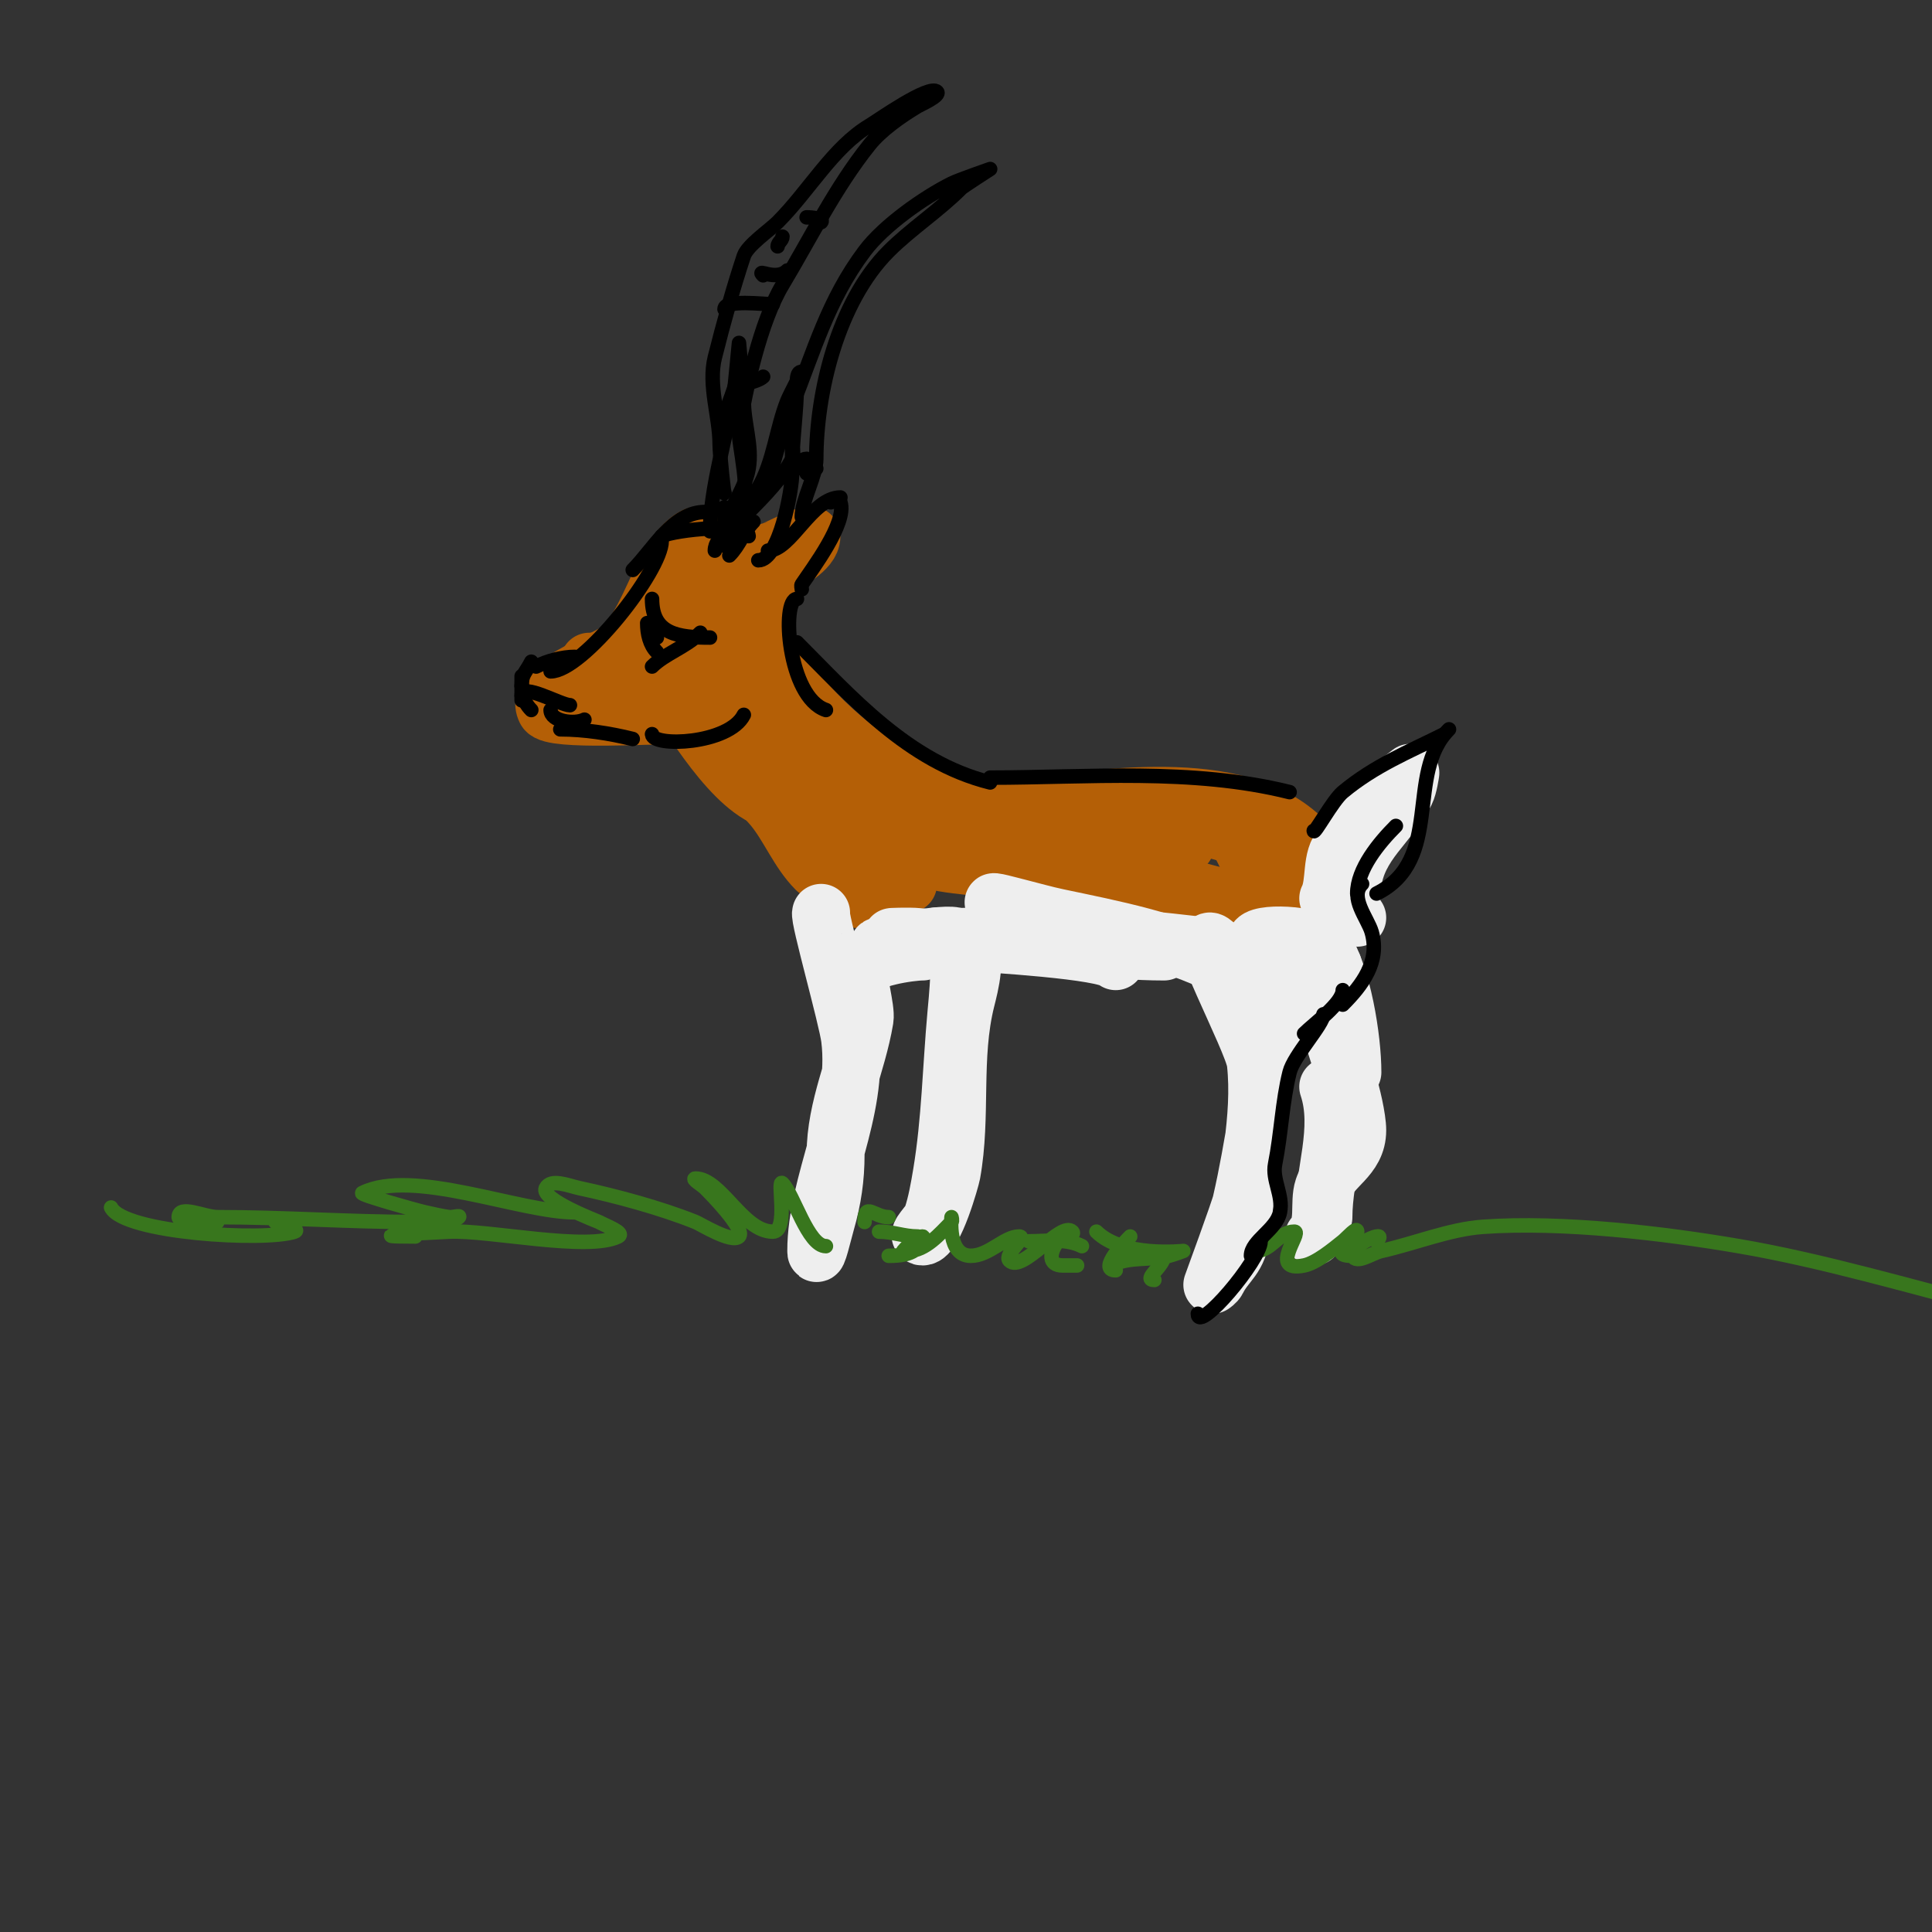 <svg viewBox='0 0 400 400' version='1.1' xmlns='http://www.w3.org/2000/svg' xmlns:xlink='http://www.w3.org/1999/xlink'><rect x="0" y="0" width="400" height="400" fill="#333333" stroke="none"/><g fill='none' stroke='#b45f06' stroke-width='12' stroke-linecap='round' stroke-linejoin='round'><path d='M122,137c12.254,0 13.246,-21.623 22,-26c3.356,-1.678 -6.904,17 0,17c2.365,0 9.864,-12.466 16,-14c0.391,-0.098 8,-4.005 8,-3c0,2.925 -5.256,5.256 -7,7c-2.318,2.318 -2.529,9.764 -5,11c-3.191,1.595 -4.874,-1.042 -8,0c-4.437,1.479 -7.683,5.683 -11,9'/><path d='M142,130c0,-4.535 -14.609,7 -16,7'/><path d='M132,132c-4.768,4.768 -21.871,9.258 -19,15c1.177,2.353 22.75,1 28,1'/><path d='M129,144c-9.098,0 22.547,-1 26,-1'/><path d='M135,143c-1.624,-0.812 -3.832,-2.361 0,-3c7.694,-1.282 14.834,2 22,2'/><path d='M144,136c-5.267,-5.267 9.926,-4.305 13,-2c1.001,0.751 6.628,7 3,7'/><path d='M155,129c-3.239,-3.239 4.843,7.529 6,11'/><path d='M160,121c-10.13,-5.065 -0.817,15.378 2,19c1.081,1.389 6,6.222 6,8'/><path d='M158,122c0,-2.133 -0.419,6.326 0,8c1.37,5.481 2.415,7.438 6,12c8.588,10.931 18.677,17.838 31,24'/><path d='M138,138c-1.919,1.919 0.737,4.105 2,6c4.072,6.108 13.579,22 22,22'/><path d='M142,143c0,9.56 12.677,17.612 18,24c3.331,3.997 5.299,9.299 9,13'/><path d='M158,147c-1.687,-0.843 -4,-5.886 -4,-4c0,12.16 12.711,25.422 18,36'/><path d='M160,147c0,-3.333 4.431,5.059 6,8c5.862,10.991 7,19.279 7,31'/><path d='M177,165c0,-10.273 -1.747,23.747 1,21'/><path d='M180,173c0,-2.333 0,-7 0,-7c0,0 0,1.333 0,2c0,4.676 2,9.177 2,14c0,0.667 -0.162,1.353 0,2c0.181,0.723 0.255,2 1,2c0.63,0 4.577,-12.52 5,-14c0.378,-1.321 1.972,-4.972 1,-4c-2.779,2.779 -3.733,12.267 -1,15'/><path d='M188,169c-6.722,0 25.242,2 29,2'/><path d='M188,163c-1.082,0 -3.372,1.051 -1,2c6.289,2.516 16.37,2.442 23,2c17.416,-1.161 45.897,-7.103 60,7'/><path d='M262,169c5.547,0 9.253,19 12,19c1.944,0 -1.922,-3.383 -3,-5c-2.089,-3.134 -4.567,-5.283 -8,-7c-10.741,-5.371 -21.308,-6.165 -33,-7c-1.943,-0.139 -20.335,-1.335 -18,1'/><path d='M245,175c2.755,0 -7.759,-2 -8,-2c-4.333,0 -8.675,-0.27 -13,0c-12.44,0.778 -24.511,3 -37,3'/><path d='M184,174c-0.46,0 -6.861,0.861 -7,1c-0.272,0.272 1.649,0.526 10,2c3.67,0.648 7.3,1.556 11,2c14.283,1.714 28.687,2.978 43,4c4.878,0.348 10.245,3 15,3'/><path d='M230,183c-5.798,-1.16 -12.417,-1.139 -18,-3c-0.949,-0.316 2.016,-0.179 3,0c5.339,0.971 10.607,2.401 16,3c11.374,1.264 23.804,4 35,4'/><path d='M261,183c-0.383,-0.765 -4,-8 -4,-8c0,0 3.478,5 6,5'/></g>
<g fill='none' stroke='#eeeeee' stroke-width='12' stroke-linecap='round' stroke-linejoin='round'><path d='M170,189c-0.555,0.555 5.464,21.709 6,26c1.905,15.24 -7,29.783 -7,44c0,2.108 1.421,-3.973 2,-6c1.357,-4.75 2,-9.068 2,-14c0,-9.836 4.415,-18.487 6,-28c0.36,-2.161 -1.659,-8.682 -1,-10c1.338,-2.677 10.452,-4 13,-4'/><path d='M182,196c-1.591,0 14.743,-3.257 16,-2c1.466,1.466 0.18,14.02 0,16c-1.006,11.068 -1.176,22.057 -3,33c-0.496,2.974 -1.039,6.118 -2,9c-0.471,1.414 -3.491,4 -2,4c2.497,0 5.841,-12.124 6,-13c2.174,-11.958 0.019,-24.077 3,-36c0.741,-2.963 2.508,-9.492 0,-12'/><path d='M185,194c-1.667,0 3.344,-0.184 5,0c3.329,0.37 6.66,0.743 10,1c4.916,0.378 28.718,1.718 31,4'/><path d='M198,195c-1.333,-0.333 -2.696,-0.565 -4,-1c-0.949,-0.316 2,0 3,0c3.333,0 6.678,-0.277 10,0c11.325,0.944 22.609,3 34,3'/><path d='M211,194c-0.943,0 -6,-1 -6,-1c0,0 12.464,-0.036 13,0c10.606,0.707 21.467,1.683 32,3'/><path d='M211,188c-2.288,0 -2.578,0.211 -5,-1c-1.52,-0.76 3.351,0.588 5,1c2.667,0.667 5.31,1.434 8,2c11.566,2.435 23.356,4.678 34,10'/><path d='M252,196c-6.677,-6.677 7.489,19.397 8,24c1.273,11.461 -1.867,23.668 -3,35c-0.558,5.581 -3.127,6.255 -5,10c-0.267,0.533 -1,1 -1,1c0,0 5.604,-15.286 6,-17c2.805,-12.156 3.995,-23.98 7,-36c1.769,-7.074 -1.565,-13.217 4,-16'/><path d='M260,195c0,-2.119 12.259,-1.612 14,1c3.914,5.87 6,19.052 6,26'/><path d='M274,210c0,-2.416 4.34,12.019 5,14c0.779,2.337 2,7.531 2,10c0,5.809 -5.436,7.309 -7,12c-1.011,3.033 0.406,7.594 -2,10'/><path d='M274,252c0,-8.952 3.923,-18.231 1,-27'/><path d='M275,201c0,-0.471 0.529,-1 1,-1'/><path d='M277,179c0,-6.181 5.809,-10.809 10,-15c0.66,-0.66 5,-4 5,-4c0,0 -0.385,2.771 -1,4c-3.33,6.66 -9.946,10.567 -11,19c-0.145,1.158 -0.739,7 1,7'/><path d='M278,175c-2.643,2.643 -1.337,7.674 -3,11'/></g>
<g fill='none' stroke='#000000' stroke-width='3' stroke-linecap='round' stroke-linejoin='round'><path d='M135,124c0,7.322 5.445,8 12,8'/><path d='M145,131c-2.982,2.982 -7.339,4.339 -10,7'/><path d='M134,129c0,2.163 0.513,4.513 2,6'/><path d='M135,130c0,1.333 -0.567,2 1,2'/><path d='M110,137c-1.121,2.241 -2,2.508 -2,5'/><path d='M108,142c0,1 0,2 0,3'/><path d='M108,144c0,-2.736 8.148,2 10,2'/><path d='M114,147c0,2.394 4.932,3.034 7,2'/><path d='M148,114c0,-3.047 4.746,-5.746 7,-8c3.023,-3.023 7.085,-7.171 9,-11c0.447,-0.894 0,-3 0,-3c0,0 0,5.761 0,6c0,3.385 -2.615,18 -7,18'/><path d='M156,108c-2.077,2.077 -2.865,4.865 -5,7'/><path d='M147,110c0,-8.651 3.498,-19.988 5,-29c0.107,-0.642 1,-10 1,-10c0,0 1,11.025 1,12c0,4.714 1.797,9.219 1,14c-0.815,4.888 -5,9.154 -5,14'/><path d='M150,105c0,1.667 0,3.333 0,5'/><path d='M154,105c0,-1.441 1.922,-2.203 3,-4c3.127,-5.212 3.732,-12.33 6,-18c0.496,-1.241 3,-6 3,-6c0,0 -1,-0.333 -1,2c0,6.078 -1,11.971 -1,18'/></g>
<g fill='none' stroke='#38761d' stroke-width='3' stroke-linecap='round' stroke-linejoin='round'><path d='M171,258c-3.734,0 -6.686,-10.686 -9,-13c-1.246,-1.246 1.383,10 -2,10c-6.179,0 -10.742,-11 -16,-11c-0.943,0 1.333,1.333 2,2c0.81,0.81 8.475,8.525 7,10c-1.466,1.466 -7.946,-2.579 -9,-3c-7.321,-2.928 -16.348,-5.36 -24,-7c-2.282,-0.489 -5.957,-2.087 -7,0c-1.172,2.344 10.817,6.899 11,7c1.457,0.809 5.491,2.255 4,3c-6.271,3.135 -26.844,-1.388 -35,-1c-6.762,0.322 -18.93,1 -7,1'/><path d='M184,260c2.604,0 5.64,-0.28 7,-3c0.149,-0.298 0.333,-1 0,-1c-1.525,0 -4,3 -4,3c0,0 0.667,0 1,0c3.612,0 6.592,-3.592 9,-6c0.236,-0.236 0,-1 0,-1c0,0 -0.94,8 4,8c3.76,0 6.953,-4 10,-4c1.795,0 -3.269,3.731 -2,5c2.652,2.652 10.715,-8.285 13,-6c0.85,0.85 -2.279,1.039 -3,2c-1.82,2.427 -1.938,5 1,5c1,0 2,0 3,0'/><path d='M234,256c-0.832,0.832 -6.868,7 -3,7'/><path d='M241,260c0,2.183 -4.559,5 -2,5'/><path d='M260,259c3.26,0 4.704,-4 8,-4c1.714,0 -5.55,8.51 2,7c2.537,-0.507 6.051,-3.441 8,-5c0.938,-0.751 3,-3.202 3,-2c0,1.76 -6.543,5 -1,5'/><path d='M285,257c2.901,-2.901 -5.992,1.017 -5,3c0.907,1.814 4.021,-0.56 6,-1c6.793,-1.509 14.087,-4.506 21,-5c16.515,-1.18 37.749,1.386 53,4c34.722,5.952 70.531,21 106,21'/><path d='M230,262c3.863,-1.932 7.995,-0.999 12,-2c1.023,-0.256 3,-1 3,-1c0,0 -12.601,1.399 -18,-4'/><path d='M224,258c-3.352,-1.676 -7.288,-1 -11,-1'/><path d='M190,256c-2.922,0 -5.091,-1 -8,-1'/><path d='M184,252c-3.043,0 -5,-3.237 -5,1'/><path d='M119,251c-11.343,0 -33.562,-9.219 -44,-4c-0.585,0.293 11.128,3.584 13,4c1.659,0.369 3.317,0.76 5,1c0.66,0.094 2.471,-0.471 2,0c-1.632,1.632 -8.141,1 -9,1c-13.699,0 -27.267,-1 -41,-1c-2.667,0 -8,-2.667 -8,0c0,1.323 7.761,1 8,1'/><path d='M57,253c1.333,0.667 5.414,1.529 4,2c-6.212,2.071 -35.359,0.282 -38,-5'/></g>
<g fill='none' stroke='#000000' stroke-width='3' stroke-linecap='round' stroke-linejoin='round'><path d='M160,99c-1.853,1.853 2.792,-11.979 4,-15c4.494,-11.235 7.395,-21.86 15,-32c3.999,-5.332 12.289,-11.145 18,-14c1.414,-0.707 8,-3 8,-3c0,0 -5.567,3.567 -6,4c-4.68,4.68 -10.436,8.436 -15,13c-10.632,10.632 -15,29.487 -15,43c0,3.492 -3,8.539 -3,12'/><path d='M153,75c0,3.764 -1.815,7.446 -3,11'/><path d='M150,102c0,1.294 -1,-7.837 -1,-10c0,-5.74 -2.439,-12.244 -1,-18c1.763,-7.052 3.861,-14.584 6,-21c0.741,-2.222 5.321,-5.321 7,-7c6.532,-6.532 11.442,-15.465 19,-20c1.666,-0.999 12.398,-8.602 14,-7c0.797,0.797 -3.472,2.683 -4,3c-3.408,2.045 -7.532,4.915 -10,8c-7.079,8.849 -12.132,19.219 -18,29c-4.57,7.616 -7.565,21.387 -9,30c-0.352,2.114 2.995,15 0,15'/><path d='M154,80c-2.825,0 2.76,-0.76 4,-2'/><path d='M150,64c0,-2.03 8.145,-1 10,-1'/><path d='M158,57c-1.561,-1.561 2.678,1.322 5,-1'/><path d='M161,51c0,-0.745 1,-1.255 1,-2'/><path d='M167,45c1.054,0 3.745,0.255 3,1'/><path d='M169,97c-0.745,0 -1.473,0.473 -2,1'/><path d='M167,95c-0.987,0 -2,1.013 -2,2'/><path d='M155,109c-2.028,-2.028 -4.026,2.053 -5,4'/><path d='M159,114c4.791,0 9.027,-11 15,-11'/><path d='M172,104c0.73,-0.73 1.725,-0.825 2,0c1.413,4.24 -5.886,13.829 -8,17c-0.185,0.277 0,0.667 0,1'/><path d='M155,111c0,-2.895 -15.329,-1.335 -18,0'/><path d='M146,106c-6.728,0 -10.679,7.679 -15,12'/><path d='M137,112c0,6.161 -16.372,27 -23,27'/><path d='M119,136c-2.574,0 -5.696,0.848 -8,2'/><path d='M108,140c0,2.667 -0.044,4.956 2,7'/><path d='M116,151c4.907,0 10.246,0.812 15,2'/><path d='M135,152c0,2.729 15.929,2.142 19,-4'/><path d='M165,124c-3.245,0 -1.961,20.346 6,23'/><path d='M165,133c11.146,11.146 22.952,24.738 40,29'/><path d='M205,161c19.887,0 41.875,-2.031 62,3'/><path d='M272,172c0,1.001 3.903,-6.253 6,-8c6.601,-5.501 13.707,-8.353 21,-12'/><path d='M300,151c-9.165,9.165 -0.978,26.989 -15,34'/><path d='M289,171c-3.474,3.474 -8,8.904 -8,14'/><path d='M282,183c-2.7,2.7 1.192,7.173 2,10c1.752,6.133 -2.021,11.021 -6,15'/><path d='M278,205c0,2.682 -5.96,6.96 -8,9'/><path d='M274,210c0,2.062 -6.13,8.52 -7,12c-1.531,6.125 -1.742,12.712 -3,19c-0.662,3.309 1.713,6.434 1,10c-0.715,3.576 -6,5.923 -6,9'/><path d='M261,257c0,3.79 -13,19.15 -13,15'/></g>
</svg>